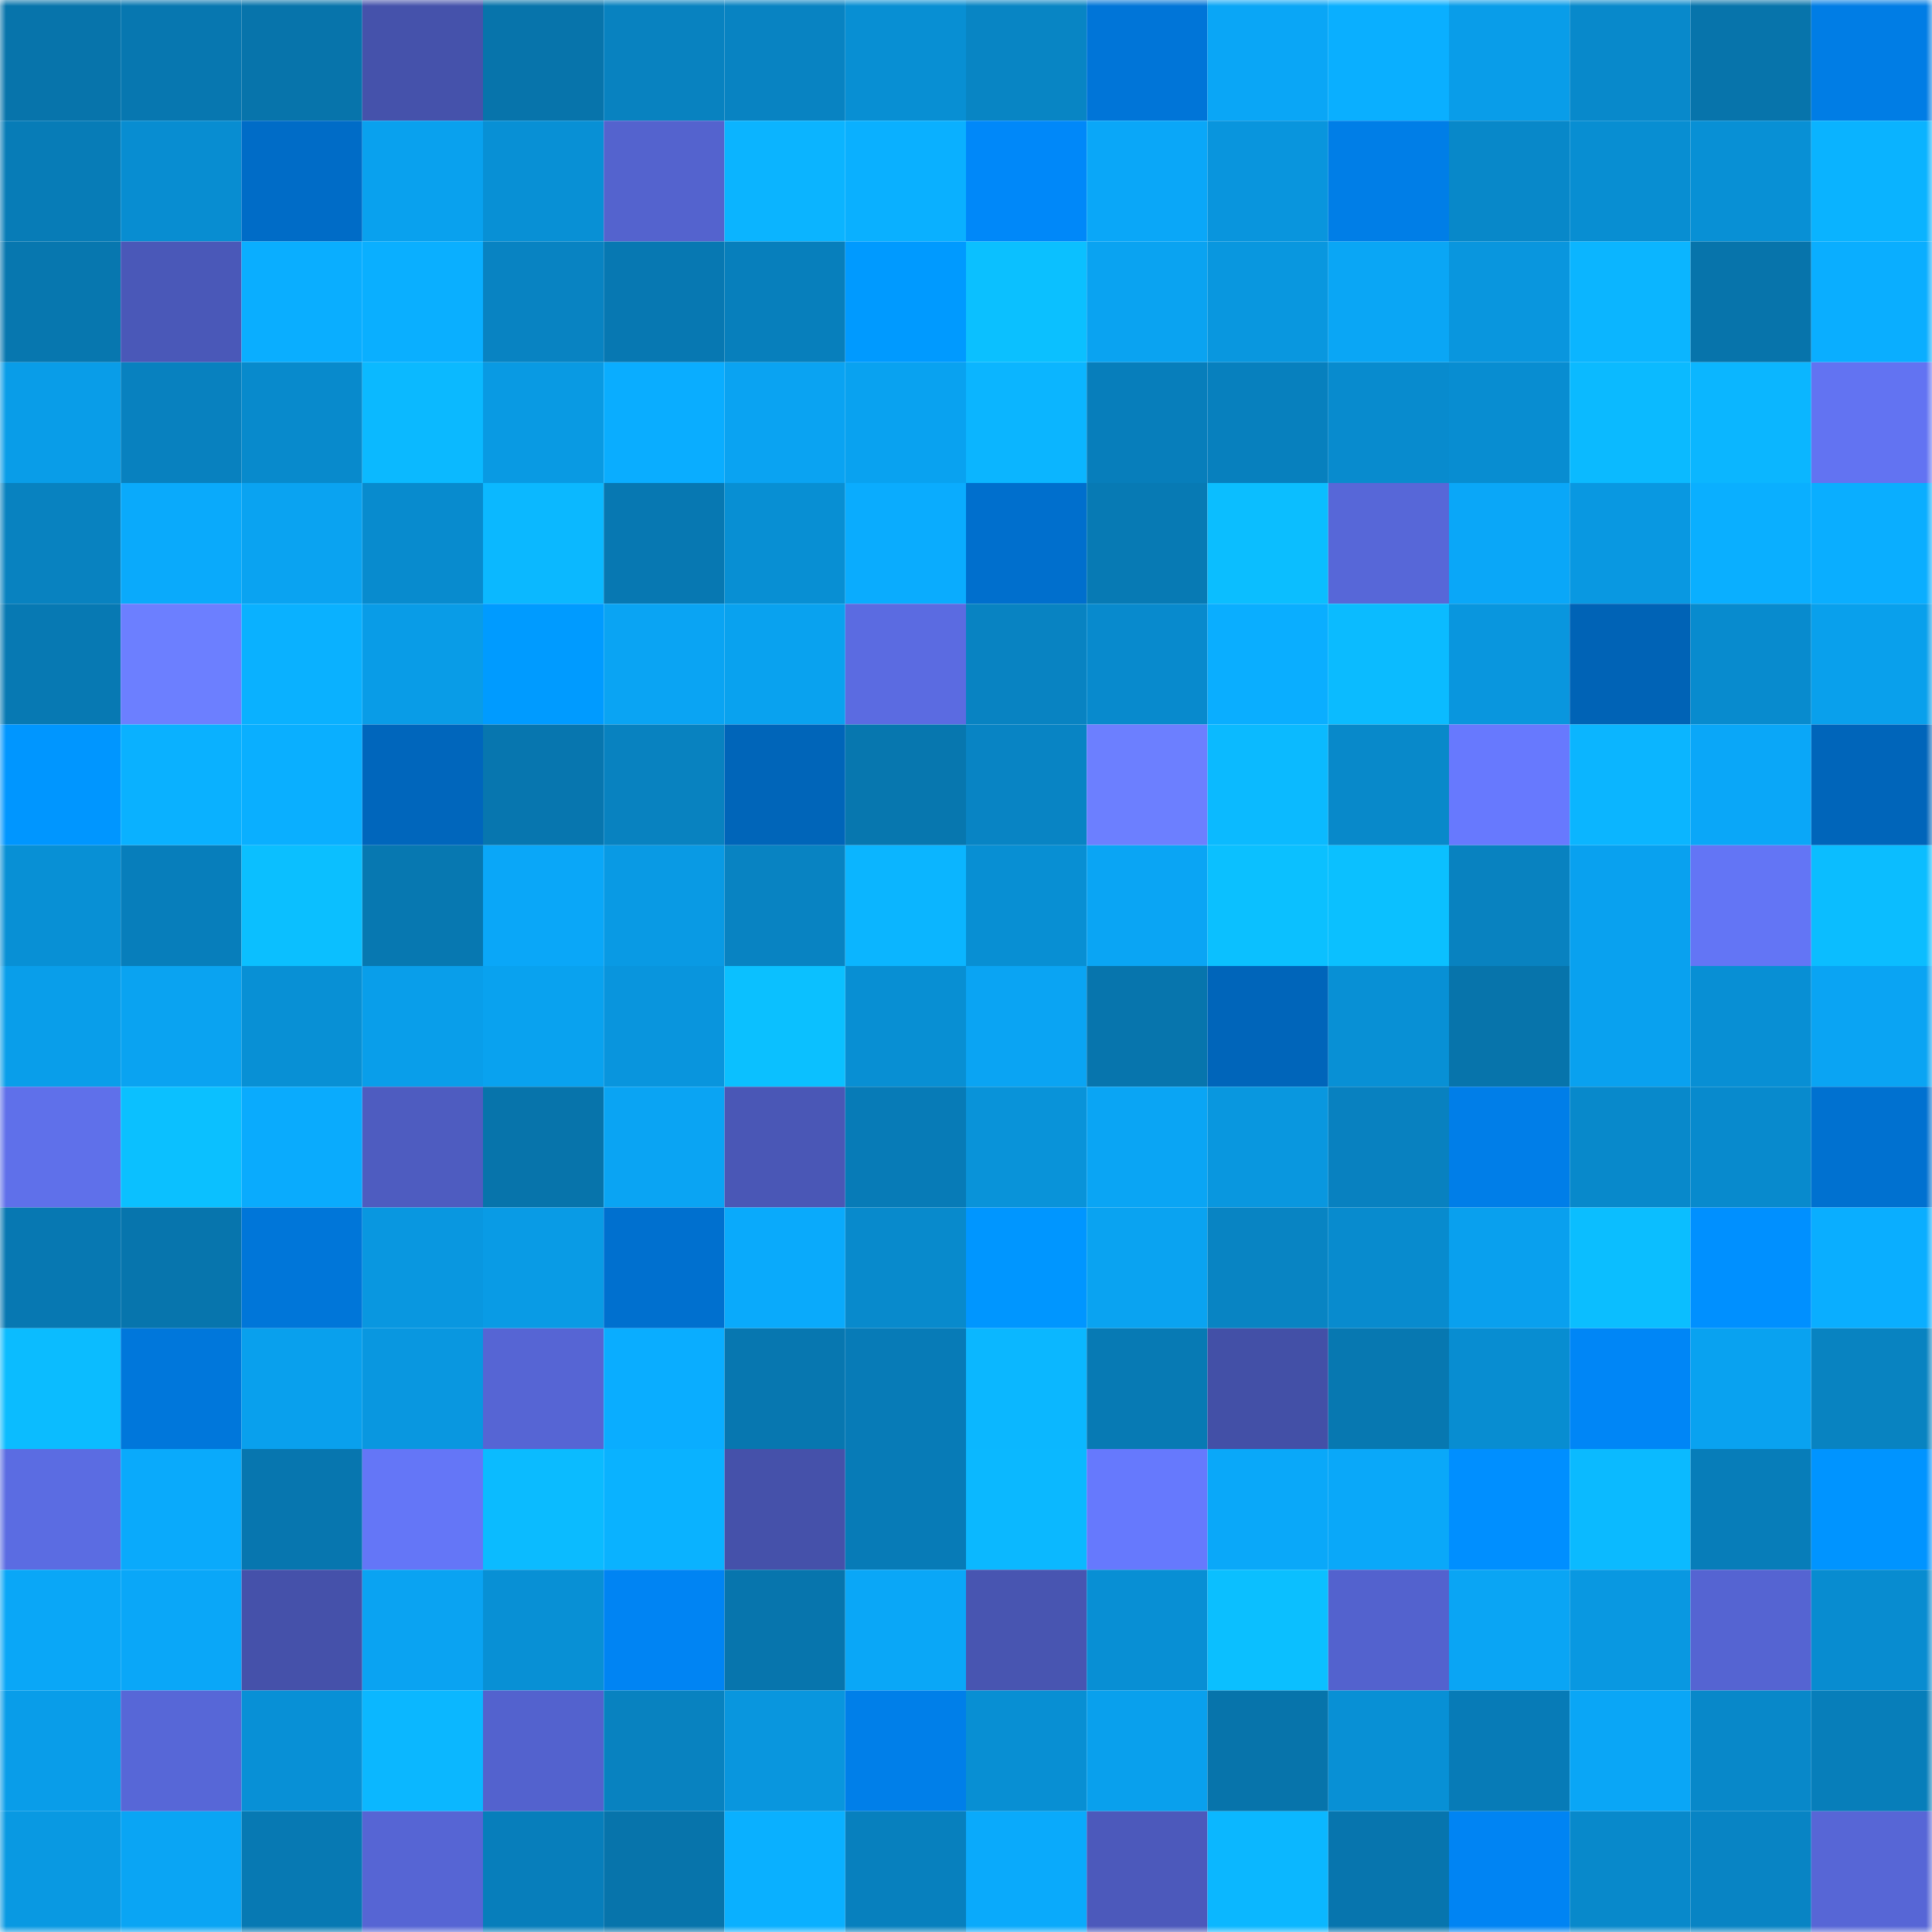 <svg viewBox="0 0 160 160" fill="none" role="img" xmlns="http://www.w3.org/2000/svg" width="240" height="240" name="ens%2Cdevotion.eth"><mask id="929543205" mask-type="alpha" maskUnits="userSpaceOnUse" x="0" y="0" width="160" height="160"><rect width="160" height="160" fill="#FFFFFF"></rect></mask><g mask="url(#929543205)"><rect x="0" y="0" width="10" height="10" fill="#0774ab"></rect><rect x="10" y="0" width="10" height="10" fill="#0777b0"></rect><rect x="20" y="0" width="10" height="10" fill="#0774ab"></rect><rect x="30" y="0" width="10" height="10" fill="#4552ab"></rect><rect x="40" y="0" width="10" height="10" fill="#0774ab"></rect><rect x="50" y="0" width="10" height="10" fill="#0882c0"></rect><rect x="60" y="0" width="10" height="10" fill="#0883c2"></rect><rect x="70" y="0" width="10" height="10" fill="#088fd3"></rect><rect x="80" y="0" width="10" height="10" fill="#0885c4"></rect><rect x="90" y="0" width="10" height="10" fill="#0075d8"></rect><rect x="100" y="0" width="10" height="10" fill="#0aa6f6"></rect><rect x="110" y="0" width="10" height="10" fill="#0aafff"></rect><rect x="120" y="0" width="10" height="10" fill="#099de9"></rect><rect x="130" y="0" width="10" height="10" fill="#0889cb"></rect><rect x="140" y="0" width="10" height="10" fill="#0774ab"></rect><rect x="150" y="0" width="10" height="10" fill="#007de5"></rect><rect x="0" y="10" width="10" height="10" fill="#077cb7"></rect><rect x="10" y="10" width="10" height="10" fill="#088dd1"></rect><rect x="20" y="10" width="10" height="10" fill="#006cc7"></rect><rect x="30" y="10" width="10" height="10" fill="#09a1ee"></rect><rect x="40" y="10" width="10" height="10" fill="#0890d5"></rect><rect x="50" y="10" width="10" height="10" fill="#5463ce"></rect><rect x="60" y="10" width="10" height="10" fill="#0bb4ff"></rect><rect x="70" y="10" width="10" height="10" fill="#0ab0ff"></rect><rect x="80" y="10" width="10" height="10" fill="#0088f9"></rect><rect x="90" y="10" width="10" height="10" fill="#0aa7f8"></rect><rect x="100" y="10" width="10" height="10" fill="#0995dd"></rect><rect x="110" y="10" width="10" height="10" fill="#007ee7"></rect><rect x="120" y="10" width="10" height="10" fill="#0888c9"></rect><rect x="130" y="10" width="10" height="10" fill="#088ed2"></rect><rect x="140" y="10" width="10" height="10" fill="#0890d5"></rect><rect x="150" y="10" width="10" height="10" fill="#0ab3ff"></rect><rect x="0" y="20" width="10" height="10" fill="#0777af"></rect><rect x="10" y="20" width="10" height="10" fill="#4a58b8"></rect><rect x="20" y="20" width="10" height="10" fill="#0aaeff"></rect><rect x="30" y="20" width="10" height="10" fill="#0aafff"></rect><rect x="40" y="20" width="10" height="10" fill="#0883c2"></rect><rect x="50" y="20" width="10" height="10" fill="#0778b2"></rect><rect x="60" y="20" width="10" height="10" fill="#077fbc"></rect><rect x="70" y="20" width="10" height="10" fill="#009aff"></rect><rect x="80" y="20" width="10" height="10" fill="#0bc0ff"></rect><rect x="90" y="20" width="10" height="10" fill="#0aa3f1"></rect><rect x="100" y="20" width="10" height="10" fill="#0997df"></rect><rect x="110" y="20" width="10" height="10" fill="#0aa6f5"></rect><rect x="120" y="20" width="10" height="10" fill="#0996de"></rect><rect x="130" y="20" width="10" height="10" fill="#0bb5ff"></rect><rect x="140" y="20" width="10" height="10" fill="#0774ab"></rect><rect x="150" y="20" width="10" height="10" fill="#0aaeff"></rect><rect x="0" y="30" width="10" height="10" fill="#099de8"></rect><rect x="10" y="30" width="10" height="10" fill="#0881bf"></rect><rect x="20" y="30" width="10" height="10" fill="#088acc"></rect><rect x="30" y="30" width="10" height="10" fill="#0bb9ff"></rect><rect x="40" y="30" width="10" height="10" fill="#099ae3"></rect><rect x="50" y="30" width="10" height="10" fill="#0aadff"></rect><rect x="60" y="30" width="10" height="10" fill="#0aa3f2"></rect><rect x="70" y="30" width="10" height="10" fill="#09a2f0"></rect><rect x="80" y="30" width="10" height="10" fill="#0bb5ff"></rect><rect x="90" y="30" width="10" height="10" fill="#077ebb"></rect><rect x="100" y="30" width="10" height="10" fill="#0780be"></rect><rect x="110" y="30" width="10" height="10" fill="#088bce"></rect><rect x="120" y="30" width="10" height="10" fill="#088dd1"></rect><rect x="130" y="30" width="10" height="10" fill="#0bbaff"></rect><rect x="140" y="30" width="10" height="10" fill="#0bb6ff"></rect><rect x="150" y="30" width="10" height="10" fill="#6273f2"></rect><rect x="0" y="40" width="10" height="10" fill="#0882c0"></rect><rect x="10" y="40" width="10" height="10" fill="#0aaafb"></rect><rect x="20" y="40" width="10" height="10" fill="#0aa3f1"></rect><rect x="30" y="40" width="10" height="10" fill="#088bce"></rect><rect x="40" y="40" width="10" height="10" fill="#0bb8ff"></rect><rect x="50" y="40" width="10" height="10" fill="#0778b2"></rect><rect x="60" y="40" width="10" height="10" fill="#088fd3"></rect><rect x="70" y="40" width="10" height="10" fill="#0aacfe"></rect><rect x="80" y="40" width="10" height="10" fill="#006fcd"></rect><rect x="90" y="40" width="10" height="10" fill="#077ab4"></rect><rect x="100" y="40" width="10" height="10" fill="#0bbeff"></rect><rect x="110" y="40" width="10" height="10" fill="#5767d8"></rect><rect x="120" y="40" width="10" height="10" fill="#0aa7f8"></rect><rect x="130" y="40" width="10" height="10" fill="#0998e1"></rect><rect x="140" y="40" width="10" height="10" fill="#0aafff"></rect><rect x="150" y="40" width="10" height="10" fill="#0aaeff"></rect><rect x="0" y="50" width="10" height="10" fill="#0779b3"></rect><rect x="10" y="50" width="10" height="10" fill="#6c7fff"></rect><rect x="20" y="50" width="10" height="10" fill="#0ab1ff"></rect><rect x="30" y="50" width="10" height="10" fill="#099ce7"></rect><rect x="40" y="50" width="10" height="10" fill="#009bff"></rect><rect x="50" y="50" width="10" height="10" fill="#0aa4f3"></rect><rect x="60" y="50" width="10" height="10" fill="#09a2ef"></rect><rect x="70" y="50" width="10" height="10" fill="#5b6be1"></rect><rect x="80" y="50" width="10" height="10" fill="#0883c2"></rect><rect x="90" y="50" width="10" height="10" fill="#088acd"></rect><rect x="100" y="50" width="10" height="10" fill="#0aaeff"></rect><rect x="110" y="50" width="10" height="10" fill="#0bbbff"></rect><rect x="120" y="50" width="10" height="10" fill="#0996de"></rect><rect x="130" y="50" width="10" height="10" fill="#0063b6"></rect><rect x="140" y="50" width="10" height="10" fill="#088bce"></rect><rect x="150" y="50" width="10" height="10" fill="#09a0ec"></rect><rect x="0" y="60" width="10" height="10" fill="#0096ff"></rect><rect x="10" y="60" width="10" height="10" fill="#0ab1ff"></rect><rect x="20" y="60" width="10" height="10" fill="#0aafff"></rect><rect x="30" y="60" width="10" height="10" fill="#0066bc"></rect><rect x="40" y="60" width="10" height="10" fill="#0776af"></rect><rect x="50" y="60" width="10" height="10" fill="#0882c0"></rect><rect x="60" y="60" width="10" height="10" fill="#0065b9"></rect><rect x="70" y="60" width="10" height="10" fill="#0777af"></rect><rect x="80" y="60" width="10" height="10" fill="#0884c4"></rect><rect x="90" y="60" width="10" height="10" fill="#6c7fff"></rect><rect x="100" y="60" width="10" height="10" fill="#0bbaff"></rect><rect x="110" y="60" width="10" height="10" fill="#0889ca"></rect><rect x="120" y="60" width="10" height="10" fill="#6779fe"></rect><rect x="130" y="60" width="10" height="10" fill="#0bb5ff"></rect><rect x="140" y="60" width="10" height="10" fill="#0aa7f8"></rect><rect x="150" y="60" width="10" height="10" fill="#0065ba"></rect><rect x="0" y="70" width="10" height="10" fill="#0890d5"></rect><rect x="10" y="70" width="10" height="10" fill="#077ebb"></rect><rect x="20" y="70" width="10" height="10" fill="#0bbfff"></rect><rect x="30" y="70" width="10" height="10" fill="#0778b1"></rect><rect x="40" y="70" width="10" height="10" fill="#0aa7f8"></rect><rect x="50" y="70" width="10" height="10" fill="#099ae4"></rect><rect x="60" y="70" width="10" height="10" fill="#0883c2"></rect><rect x="70" y="70" width="10" height="10" fill="#0bb5ff"></rect><rect x="80" y="70" width="10" height="10" fill="#088fd3"></rect><rect x="90" y="70" width="10" height="10" fill="#0aa5f4"></rect><rect x="100" y="70" width="10" height="10" fill="#0bc0ff"></rect><rect x="110" y="70" width="10" height="10" fill="#0bc0ff"></rect><rect x="120" y="70" width="10" height="10" fill="#0882c0"></rect><rect x="130" y="70" width="10" height="10" fill="#09a1ef"></rect><rect x="140" y="70" width="10" height="10" fill="#6375f5"></rect><rect x="150" y="70" width="10" height="10" fill="#0bbdff"></rect><rect x="0" y="80" width="10" height="10" fill="#099eea"></rect><rect x="10" y="80" width="10" height="10" fill="#0aa3f1"></rect><rect x="20" y="80" width="10" height="10" fill="#0890d5"></rect><rect x="30" y="80" width="10" height="10" fill="#099eea"></rect><rect x="40" y="80" width="10" height="10" fill="#09a2ef"></rect><rect x="50" y="80" width="10" height="10" fill="#0995dd"></rect><rect x="60" y="80" width="10" height="10" fill="#0bc0ff"></rect><rect x="70" y="80" width="10" height="10" fill="#088fd3"></rect><rect x="80" y="80" width="10" height="10" fill="#0aa4f3"></rect><rect x="90" y="80" width="10" height="10" fill="#0775ad"></rect><rect x="100" y="80" width="10" height="10" fill="#0065ba"></rect><rect x="110" y="80" width="10" height="10" fill="#0890d5"></rect><rect x="120" y="80" width="10" height="10" fill="#0774ab"></rect><rect x="130" y="80" width="10" height="10" fill="#09a1ef"></rect><rect x="140" y="80" width="10" height="10" fill="#088fd4"></rect><rect x="150" y="80" width="10" height="10" fill="#0aa4f3"></rect><rect x="0" y="90" width="10" height="10" fill="#5f70ea"></rect><rect x="10" y="90" width="10" height="10" fill="#0bc0ff"></rect><rect x="20" y="90" width="10" height="10" fill="#0aabfd"></rect><rect x="30" y="90" width="10" height="10" fill="#4e5cc0"></rect><rect x="40" y="90" width="10" height="10" fill="#0774ab"></rect><rect x="50" y="90" width="10" height="10" fill="#0aa4f3"></rect><rect x="60" y="90" width="10" height="10" fill="#4a57b6"></rect><rect x="70" y="90" width="10" height="10" fill="#077bb7"></rect><rect x="80" y="90" width="10" height="10" fill="#0993d9"></rect><rect x="90" y="90" width="10" height="10" fill="#0aa5f4"></rect><rect x="100" y="90" width="10" height="10" fill="#0997df"></rect><rect x="110" y="90" width="10" height="10" fill="#0881c0"></rect><rect x="120" y="90" width="10" height="10" fill="#007ee8"></rect><rect x="130" y="90" width="10" height="10" fill="#0889cb"></rect><rect x="140" y="90" width="10" height="10" fill="#088acd"></rect><rect x="150" y="90" width="10" height="10" fill="#0071d0"></rect><rect x="0" y="100" width="10" height="10" fill="#0778b2"></rect><rect x="10" y="100" width="10" height="10" fill="#0775ad"></rect><rect x="20" y="100" width="10" height="10" fill="#0076d9"></rect><rect x="30" y="100" width="10" height="10" fill="#0997e0"></rect><rect x="40" y="100" width="10" height="10" fill="#099be5"></rect><rect x="50" y="100" width="10" height="10" fill="#0070cf"></rect><rect x="60" y="100" width="10" height="10" fill="#0aaafb"></rect><rect x="70" y="100" width="10" height="10" fill="#088acc"></rect><rect x="80" y="100" width="10" height="10" fill="#0096ff"></rect><rect x="90" y="100" width="10" height="10" fill="#0aa3f1"></rect><rect x="100" y="100" width="10" height="10" fill="#0884c3"></rect><rect x="110" y="100" width="10" height="10" fill="#088bce"></rect><rect x="120" y="100" width="10" height="10" fill="#09a0ee"></rect><rect x="130" y="100" width="10" height="10" fill="#0bbeff"></rect><rect x="140" y="100" width="10" height="10" fill="#0090ff"></rect><rect x="150" y="100" width="10" height="10" fill="#0aaeff"></rect><rect x="0" y="110" width="10" height="10" fill="#0bbcff"></rect><rect x="10" y="110" width="10" height="10" fill="#0077db"></rect><rect x="20" y="110" width="10" height="10" fill="#09a0ed"></rect><rect x="30" y="110" width="10" height="10" fill="#0997e0"></rect><rect x="40" y="110" width="10" height="10" fill="#5665d4"></rect><rect x="50" y="110" width="10" height="10" fill="#0aadff"></rect><rect x="60" y="110" width="10" height="10" fill="#0777b0"></rect><rect x="70" y="110" width="10" height="10" fill="#077bb7"></rect><rect x="80" y="110" width="10" height="10" fill="#0bb7ff"></rect><rect x="90" y="110" width="10" height="10" fill="#077ab4"></rect><rect x="100" y="110" width="10" height="10" fill="#4350a7"></rect><rect x="110" y="110" width="10" height="10" fill="#0778b1"></rect><rect x="120" y="110" width="10" height="10" fill="#088dd1"></rect><rect x="130" y="110" width="10" height="10" fill="#0086f6"></rect><rect x="140" y="110" width="10" height="10" fill="#09a2f0"></rect><rect x="150" y="110" width="10" height="10" fill="#0883c1"></rect><rect x="0" y="120" width="10" height="10" fill="#5b6ce2"></rect><rect x="10" y="120" width="10" height="10" fill="#0aaafb"></rect><rect x="20" y="120" width="10" height="10" fill="#0776af"></rect><rect x="30" y="120" width="10" height="10" fill="#6476f7"></rect><rect x="40" y="120" width="10" height="10" fill="#0bbbff"></rect><rect x="50" y="120" width="10" height="10" fill="#0ab2ff"></rect><rect x="60" y="120" width="10" height="10" fill="#4551aa"></rect><rect x="70" y="120" width="10" height="10" fill="#077bb7"></rect><rect x="80" y="120" width="10" height="10" fill="#0bb8ff"></rect><rect x="90" y="120" width="10" height="10" fill="#6679fd"></rect><rect x="100" y="120" width="10" height="10" fill="#0aa8f9"></rect><rect x="110" y="120" width="10" height="10" fill="#0aa8f9"></rect><rect x="120" y="120" width="10" height="10" fill="#008fff"></rect><rect x="130" y="120" width="10" height="10" fill="#0bbaff"></rect><rect x="140" y="120" width="10" height="10" fill="#077db9"></rect><rect x="150" y="120" width="10" height="10" fill="#0094ff"></rect><rect x="0" y="130" width="10" height="10" fill="#0aa7f7"></rect><rect x="10" y="130" width="10" height="10" fill="#0aa7f8"></rect><rect x="20" y="130" width="10" height="10" fill="#4551aa"></rect><rect x="30" y="130" width="10" height="10" fill="#0aa3f2"></rect><rect x="40" y="130" width="10" height="10" fill="#0890d5"></rect><rect x="50" y="130" width="10" height="10" fill="#0084f3"></rect><rect x="60" y="130" width="10" height="10" fill="#0775ad"></rect><rect x="70" y="130" width="10" height="10" fill="#0aa7f7"></rect><rect x="80" y="130" width="10" height="10" fill="#4855b1"></rect><rect x="90" y="130" width="10" height="10" fill="#088fd4"></rect><rect x="100" y="130" width="10" height="10" fill="#0bbfff"></rect><rect x="110" y="130" width="10" height="10" fill="#5362ce"></rect><rect x="120" y="130" width="10" height="10" fill="#0aa5f4"></rect><rect x="130" y="130" width="10" height="10" fill="#0998e1"></rect><rect x="140" y="130" width="10" height="10" fill="#5564d2"></rect><rect x="150" y="130" width="10" height="10" fill="#088cd0"></rect><rect x="0" y="140" width="10" height="10" fill="#099de9"></rect><rect x="10" y="140" width="10" height="10" fill="#5767d7"></rect><rect x="20" y="140" width="10" height="10" fill="#0890d6"></rect><rect x="30" y="140" width="10" height="10" fill="#0bb7ff"></rect><rect x="40" y="140" width="10" height="10" fill="#5362ce"></rect><rect x="50" y="140" width="10" height="10" fill="#0882c0"></rect><rect x="60" y="140" width="10" height="10" fill="#0996de"></rect><rect x="70" y="140" width="10" height="10" fill="#007fe9"></rect><rect x="80" y="140" width="10" height="10" fill="#088fd3"></rect><rect x="90" y="140" width="10" height="10" fill="#09a0ed"></rect><rect x="100" y="140" width="10" height="10" fill="#0774ab"></rect><rect x="110" y="140" width="10" height="10" fill="#0890d5"></rect><rect x="120" y="140" width="10" height="10" fill="#077bb7"></rect><rect x="130" y="140" width="10" height="10" fill="#0aa6f6"></rect><rect x="140" y="140" width="10" height="10" fill="#0888c9"></rect><rect x="150" y="140" width="10" height="10" fill="#077eba"></rect><rect x="0" y="150" width="10" height="10" fill="#0999e2"></rect><rect x="10" y="150" width="10" height="10" fill="#0aa5f4"></rect><rect x="20" y="150" width="10" height="10" fill="#0779b3"></rect><rect x="30" y="150" width="10" height="10" fill="#5665d4"></rect><rect x="40" y="150" width="10" height="10" fill="#077ebb"></rect><rect x="50" y="150" width="10" height="10" fill="#0774ab"></rect><rect x="60" y="150" width="10" height="10" fill="#0ab0ff"></rect><rect x="70" y="150" width="10" height="10" fill="#0780be"></rect><rect x="80" y="150" width="10" height="10" fill="#0aaafb"></rect><rect x="90" y="150" width="10" height="10" fill="#4c59bb"></rect><rect x="100" y="150" width="10" height="10" fill="#0bb7ff"></rect><rect x="110" y="150" width="10" height="10" fill="#0775ae"></rect><rect x="120" y="150" width="10" height="10" fill="#0084f3"></rect><rect x="130" y="150" width="10" height="10" fill="#0889cb"></rect><rect x="140" y="150" width="10" height="10" fill="#0884c4"></rect><rect x="150" y="150" width="10" height="10" fill="#5766d6"></rect></g></svg>